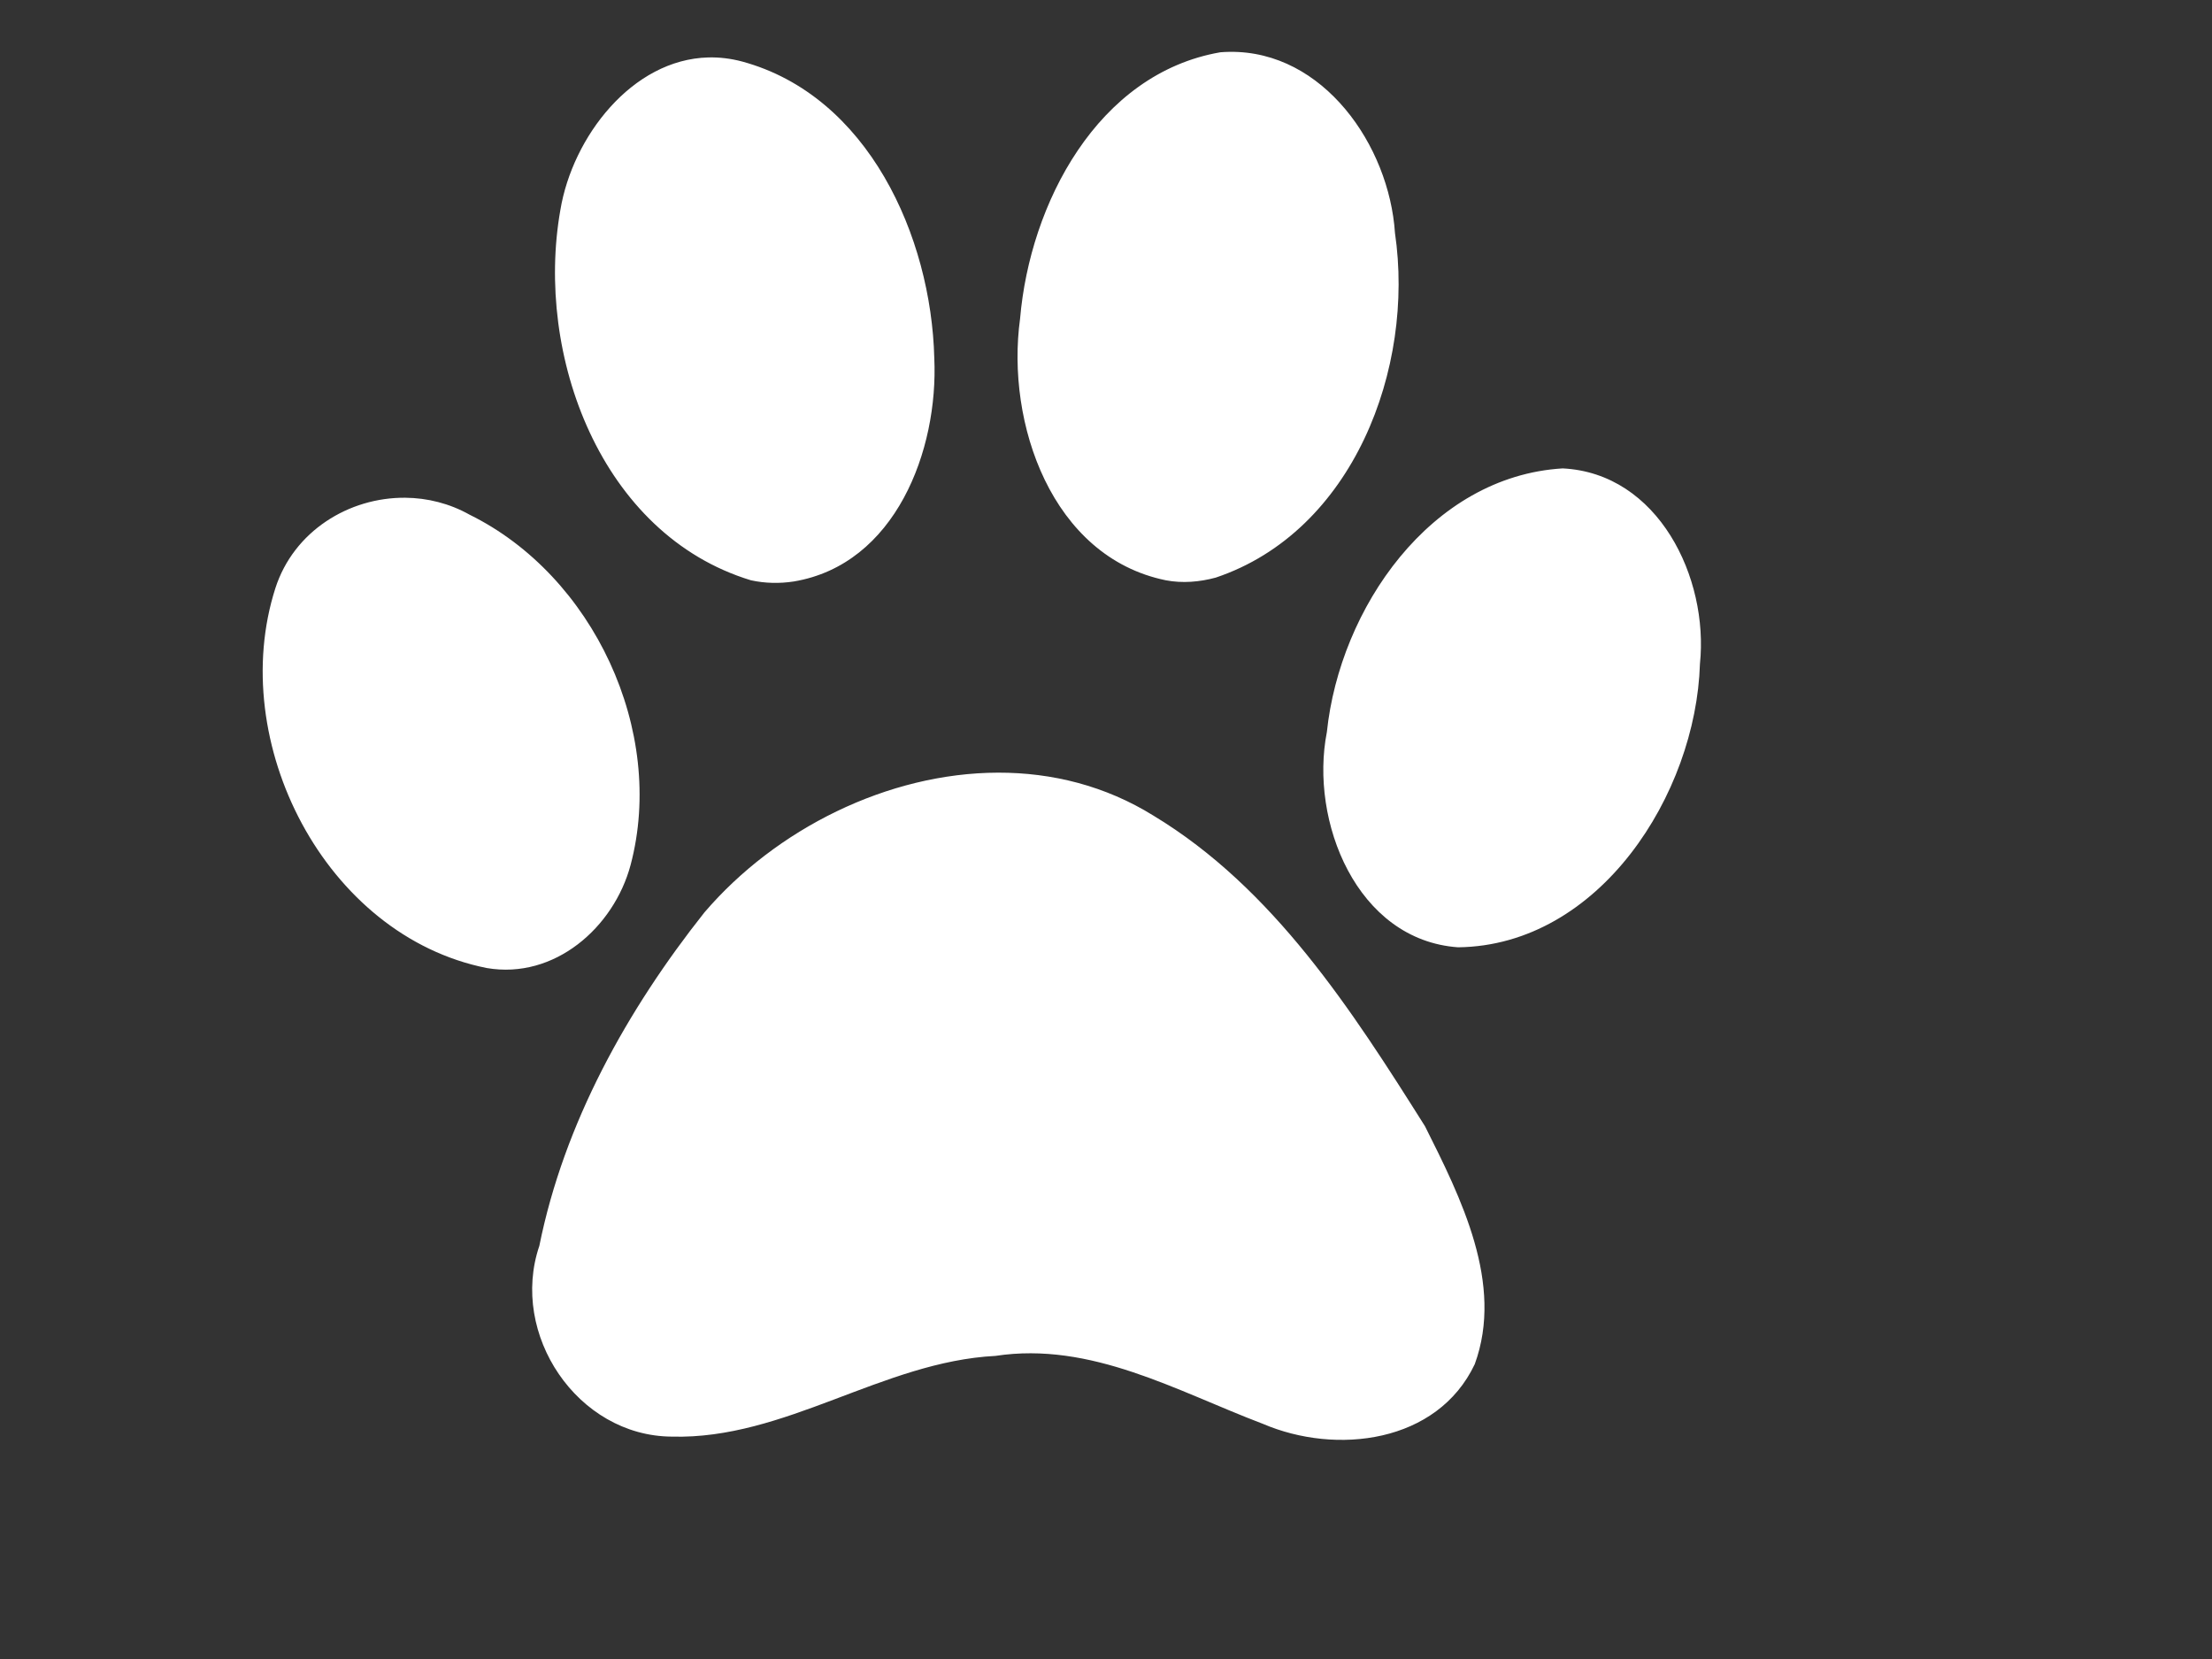<?xml version="1.0"?><svg width="640" height="480" xmlns="http://www.w3.org/2000/svg">
 <rect width="100%" height="100%" fill="#333333" stroke="none"/>
 <g>
  <title>Layer 1</title>
  <g id="layer1">
   <path d="m355.764,15c-0.876,0.011 -1.775,0.054 -2.668,0.124c-35.567,6.153 -55.123,43.845 -57.957,77.084c-4.141,30.161 9.121,68.927 42.165,75.685c4.793,0.915 9.773,0.497 14.458,-0.777c39.79,-13.372 57.597,-60.601 51.845,-99.721c-1.672,-25.266 -20.677,-52.742 -47.843,-52.395l0,-0zm-150.788,1.617c-22.115,0.544 -39.342,23.023 -42.847,44.155c-7.388,41.865 11.615,93.883 55.134,107.122c4.076,0.889 8.293,0.98 12.41,0.342c29.415,-4.913 41.876,-37.964 40.645,-64.646c-0.885,-35.197 -19.128,-75.894 -55.599,-85.79c-3.334,-0.886 -6.583,-1.259 -9.743,-1.182zm247.156,118.906c-38.258,2.294 -64.488,40.552 -68.227,76.276c-5.063,25.765 8.643,60.226 37.977,62.283c40.901,-0.505 68.805,-44.308 69.964,-81.997c2.587,-24.927 -12.064,-55.185 -39.714,-56.562zm-334.867,8.489c-16.277,-0.14 -32.285,9.631 -37.604,26.213c-14.19,44.358 14.306,100.537 61.184,109.858c19.565,3.355 36.755,-11.702 41.606,-29.82c10.281,-38.751 -10.835,-83.747 -46.57,-101.338c-5.822,-3.274 -12.247,-4.858 -18.616,-4.913zm171.514,79.541c-31.91,0.068 -64.319,16.297 -84.982,40.454c-22.316,28.157 -40.597,60.923 -47.749,96.456c-8.689,25.579 11.004,55.016 38.286,55.193c32.823,0.914 61.031,-21.674 93.669,-23.352c27.69,-4.23 52.485,10.204 77.38,19.652c21.196,9.086 50.486,5.604 61.308,-17.258c8.512,-23.302 -4.017,-48.149 -14.397,-68.843c-21.169,-33.59 -43.849,-68.892 -78.558,-89.864c-13.913,-8.643 -29.374,-12.472 -44.957,-12.438z" id="path1575" fill="#ffffff"/>
  </g>
 </g>
</svg>